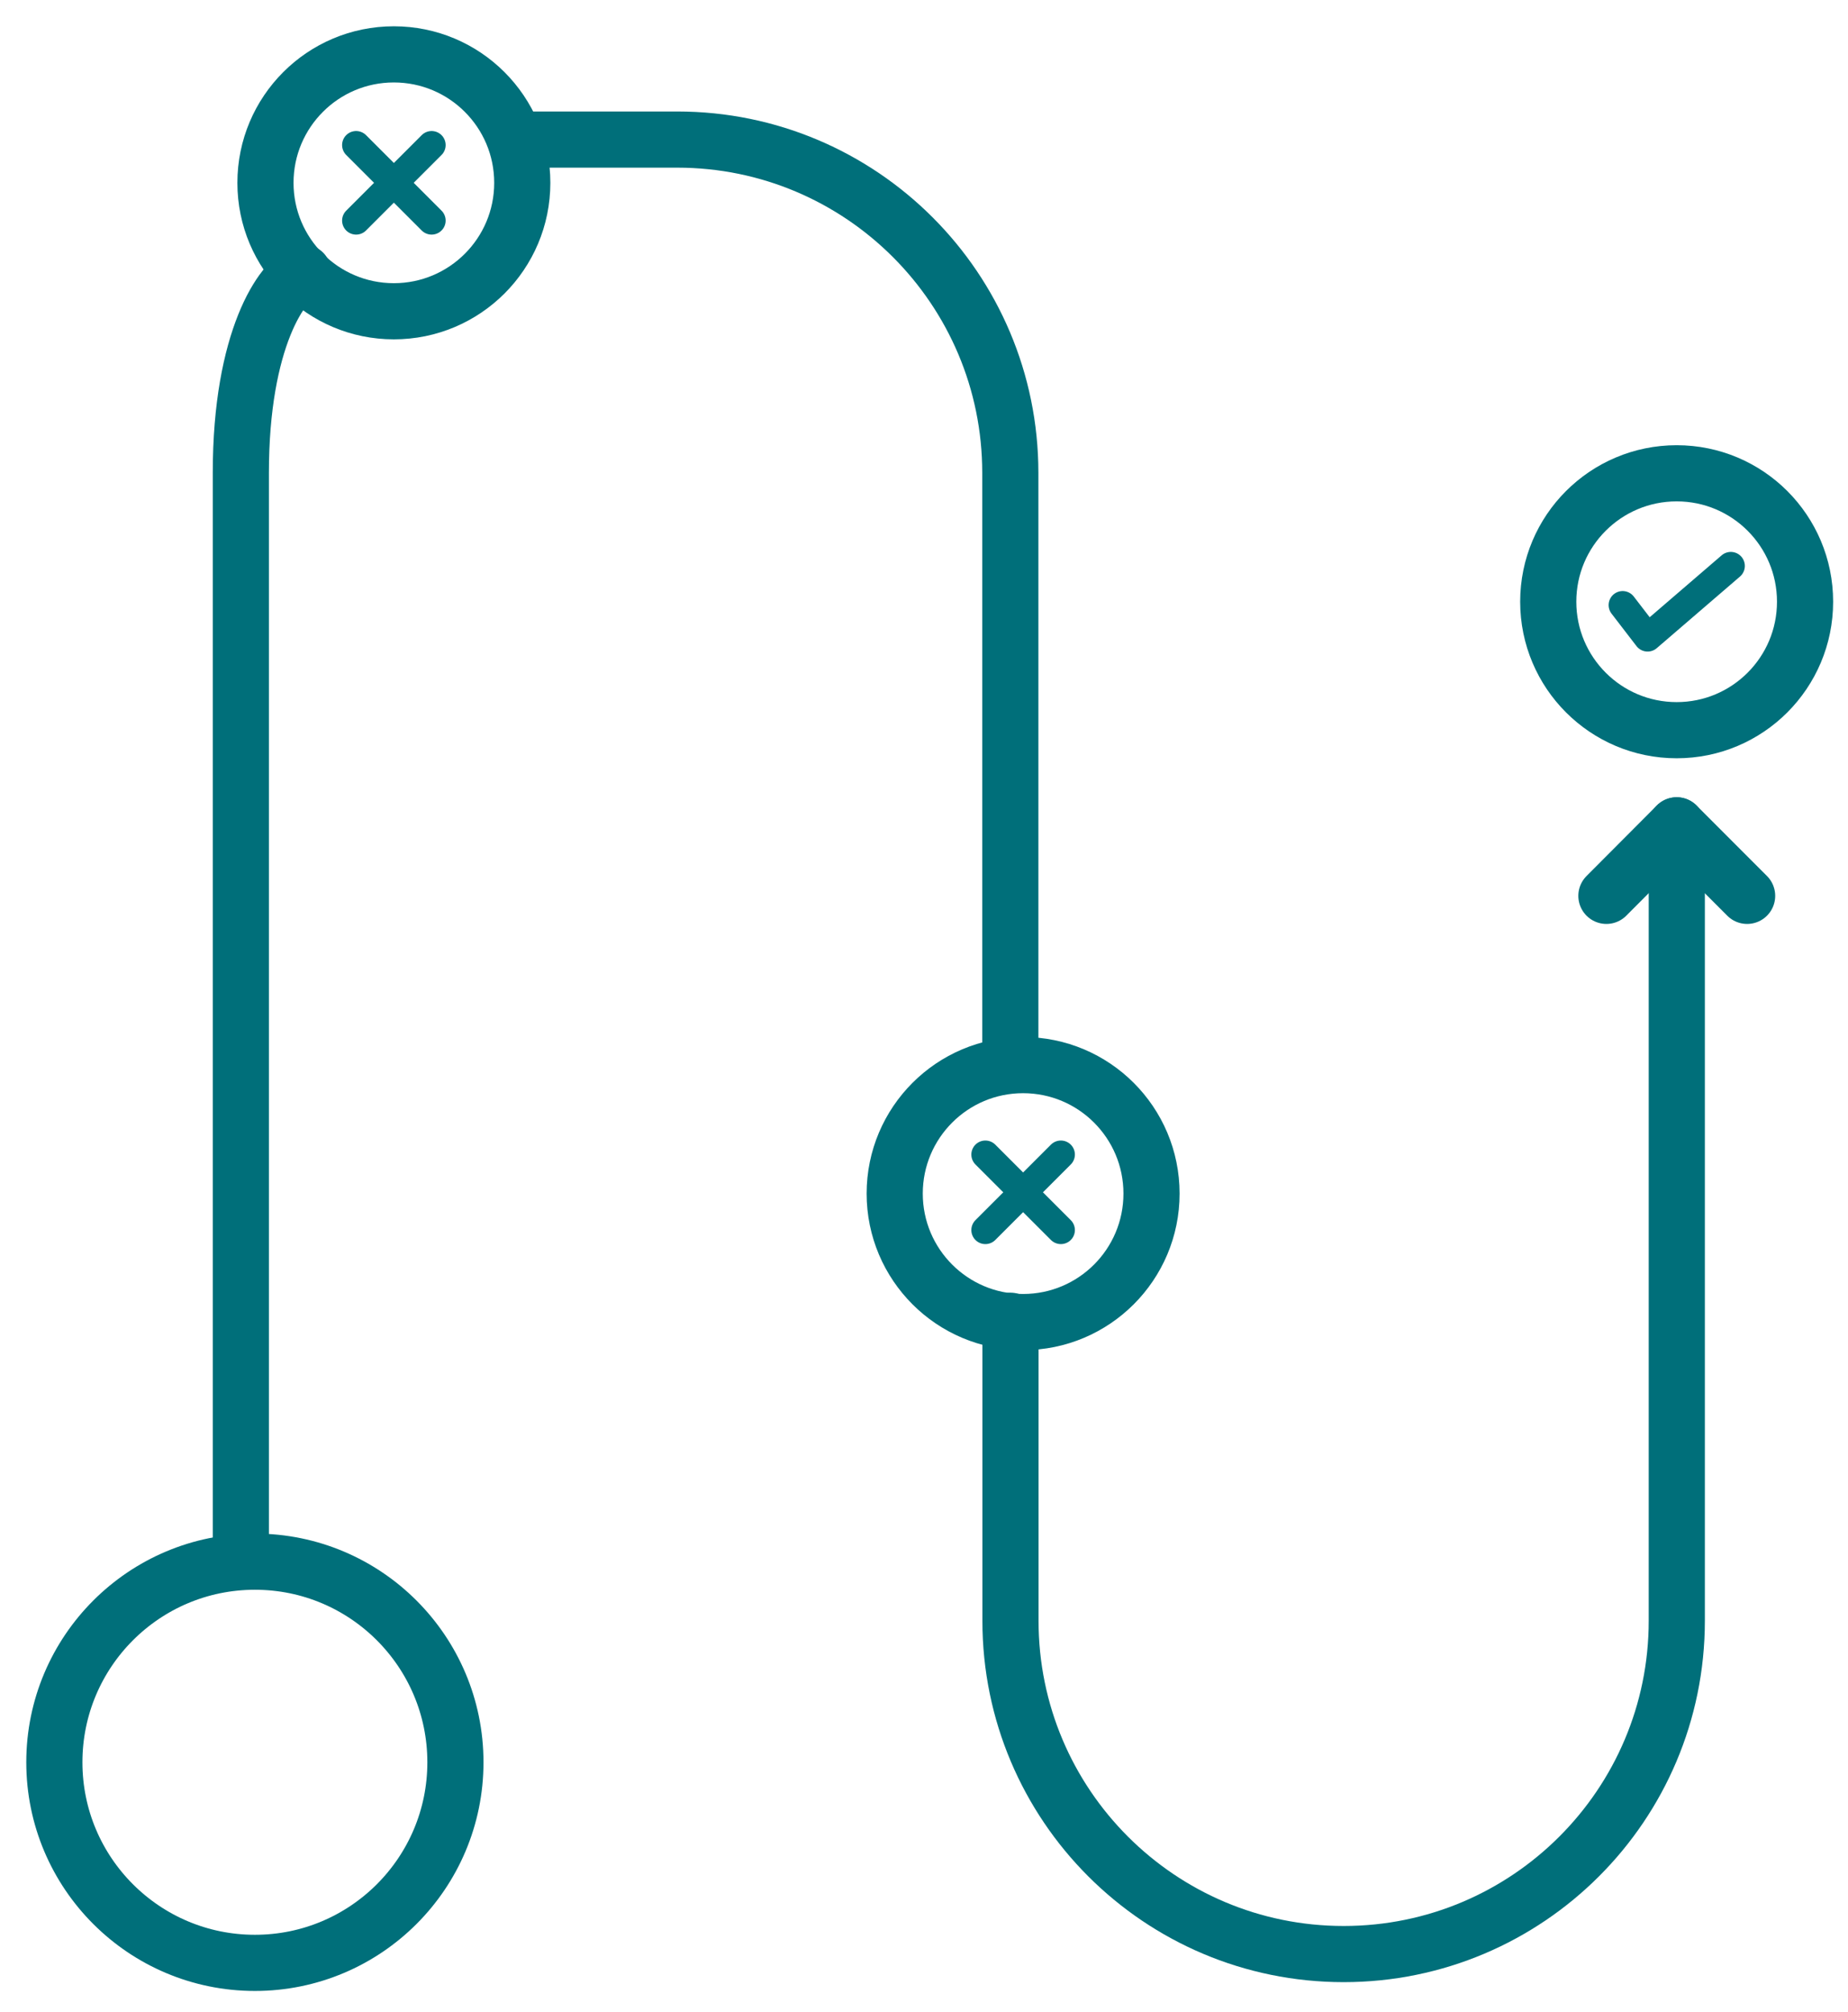 <?xml version="1.0" encoding="UTF-8"?> <svg xmlns="http://www.w3.org/2000/svg" width="34" height="37" viewBox="0 0 34 37" fill="none"><path d="M4.69 36.102C6.727 36.102 8.379 34.45 8.379 32.413C8.379 30.375 6.727 28.723 4.69 28.723C2.652 28.723 1 30.375 1 32.413C1 34.45 2.652 36.102 4.69 36.102Z" stroke="#006F7A" stroke-width="1.033" stroke-miterlimit="10" stroke-linecap="round"></path><path d="M30.848 13.43C32.153 13.43 33.21 12.372 33.21 11.067C33.21 9.762 32.153 8.705 30.848 8.705C29.543 8.705 28.485 9.762 28.485 11.067C28.485 12.372 29.543 13.43 30.848 13.43Z" stroke="#006F7A" stroke-width="1.033" stroke-miterlimit="10" stroke-linecap="round"></path><path d="M7.246 5.725C8.551 5.725 9.609 4.667 9.609 3.363C9.609 2.058 8.551 1 7.246 1C5.942 1 4.884 2.058 4.884 3.363C4.884 4.667 5.942 5.725 7.246 5.725Z" stroke="#006F7A" stroke-width="1.033" stroke-miterlimit="10" stroke-linecap="round"></path><path d="M18.823 24.316C20.128 24.316 21.186 23.258 21.186 21.953C21.186 20.648 20.128 19.59 18.823 19.59C17.519 19.59 16.461 20.648 16.461 21.953C16.461 23.258 17.519 24.316 18.823 24.316Z" stroke="#006F7A" stroke-width="1.033" stroke-miterlimit="10" stroke-linecap="round"></path><path d="M32.144 16.477L30.848 15.18" stroke="#006F7A" stroke-width="1.033" stroke-linecap="round" stroke-linejoin="round"></path><path d="M29.555 16.477L30.848 15.18" stroke="#006F7A" stroke-width="1.033" stroke-linecap="round" stroke-linejoin="round"></path><path d="M18.591 24.292V29.81C18.591 33.195 21.335 35.94 24.721 35.94C28.105 35.94 30.85 33.195 30.85 29.81V15.635" stroke="#006F7A" stroke-width="1.033" stroke-miterlimit="10" stroke-linecap="round"></path><path d="M9.693 2.567H12.459C15.844 2.567 18.588 5.312 18.588 8.697V19.567" stroke="#006F7A" stroke-width="1.033" stroke-miterlimit="10" stroke-linecap="round"></path><path d="M4.431 28.702V8.697C4.431 6.231 5.198 5.142 5.58 5.012" stroke="#006F7A" stroke-width="1.033" stroke-miterlimit="10" stroke-linecap="round"></path><path d="M18.129 21.235L19.518 22.624" stroke="#006F7A" stroke-width="0.516" stroke-miterlimit="10" stroke-linecap="round"></path><path d="M19.518 21.235L18.129 22.624" stroke="#006F7A" stroke-width="0.516" stroke-miterlimit="10" stroke-linecap="round"></path><path d="M6.552 2.668L7.941 4.057" stroke="#006F7A" stroke-width="0.516" stroke-miterlimit="10" stroke-linecap="round"></path><path d="M7.941 2.668L6.552 4.057" stroke="#006F7A" stroke-width="0.516" stroke-miterlimit="10" stroke-linecap="round"></path><path d="M29.854 11.129L30.313 11.726L31.844 10.409" stroke="#006F7A" stroke-width="0.516" stroke-linecap="round" stroke-linejoin="round"></path></svg> 